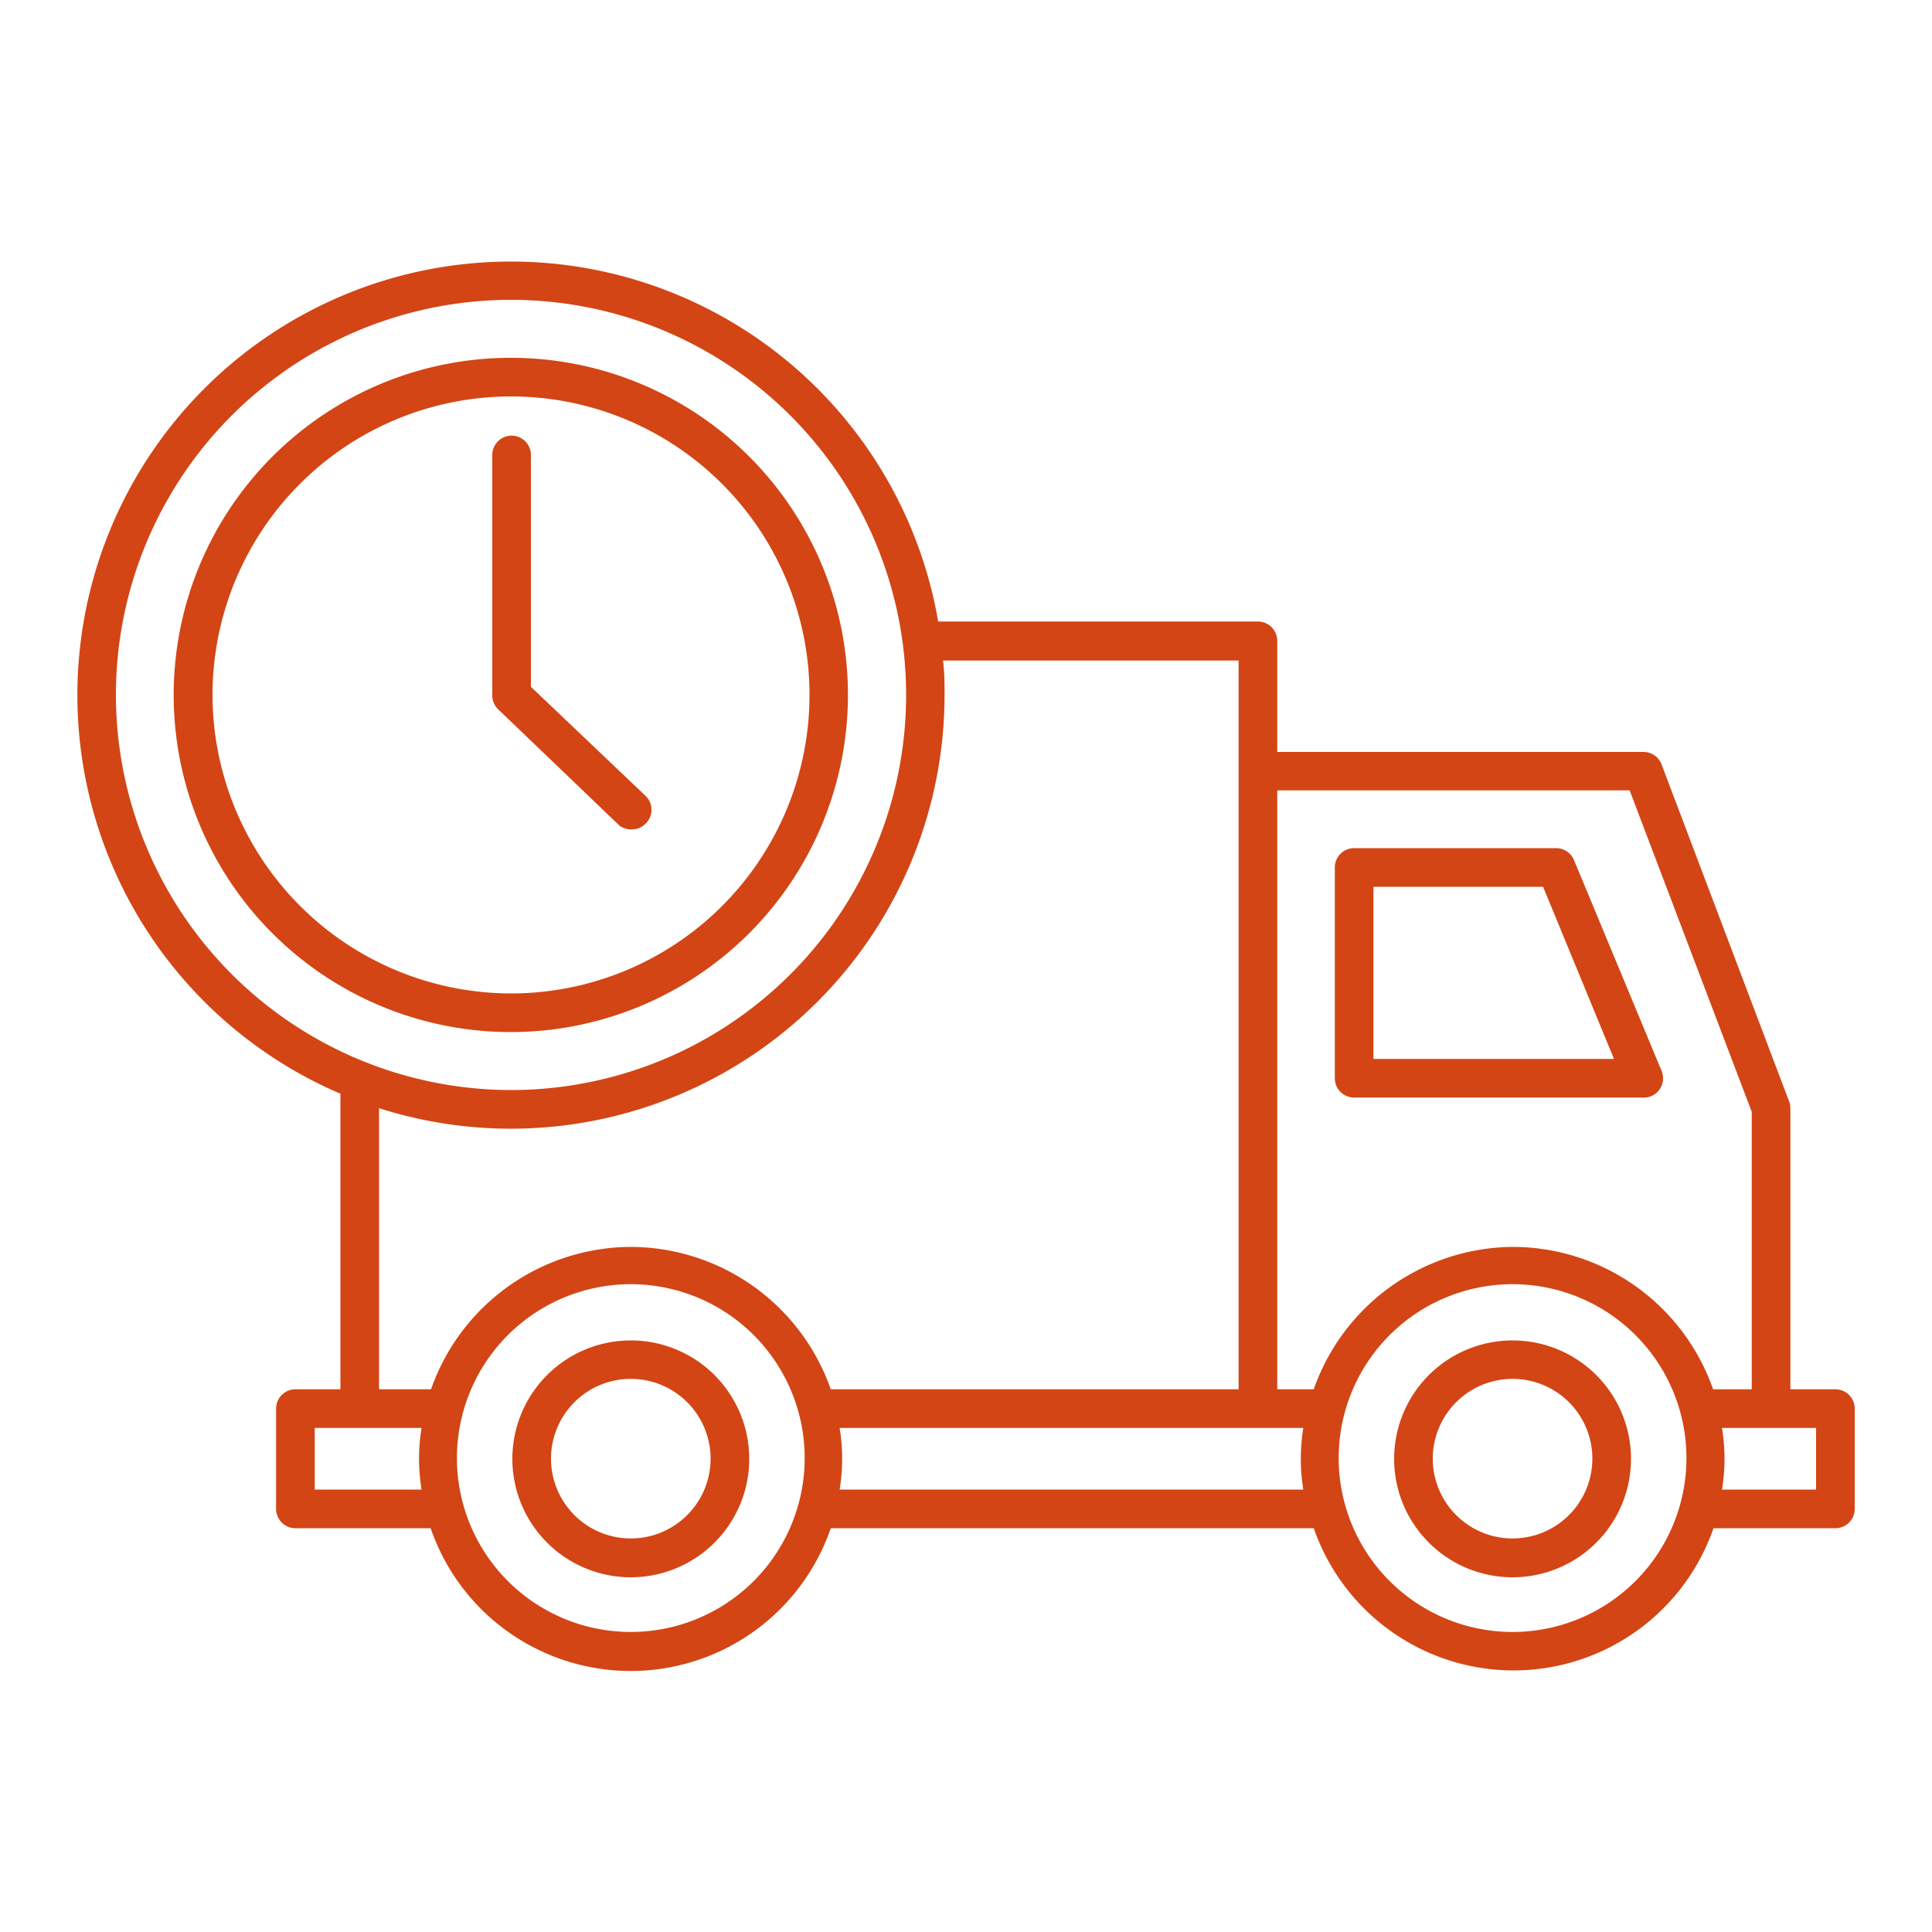 <svg height='100px' width='100px'  fill="#d34515" xmlns="http://www.w3.org/2000/svg" data-name="Layer 101" viewBox="0 0 100 100" x="0px" y="0px"><title>47. Fast Delivery with Car</title><path d="M95,71.91H92.67V57.37A1,1,0,0,0,92.6,57L86,39.56a1,1,0,0,0-.93-.64H66.11V33.17a1,1,0,0,0-1-1H48.56A22.44,22.44,0,1,0,17.62,56.61v15.3H15.29a1,1,0,0,0-1,1V78.1a1,1,0,0,0,1,1h7A10.95,10.95,0,0,0,43,79.1H68a10.95,10.95,0,0,0,20.69,0H95a1,1,0,0,0,1-1V72.91A1,1,0,0,0,95,71.91ZM6,36A20.45,20.45,0,1,1,26.45,56.42,20.47,20.47,0,0,1,6,36ZM21.82,77.1H16.29V73.91h5.53a9.85,9.85,0,0,0,0,3.19Zm10.83,7.37a9,9,0,1,1,9-9A9,9,0,0,1,32.65,84.47Zm0-19.93a11,11,0,0,0-10.34,7.37H19.62V57.36A22.45,22.45,0,0,0,48.89,36c0-.61,0-1.21-.08-1.81h15.3V71.91H43A11,11,0,0,0,32.65,64.54ZM67.46,77.1h-24a9.85,9.85,0,0,0,0-3.19h24a9.85,9.85,0,0,0,0,3.19Zm10.83,7.37a9,9,0,1,1,9-9A9,9,0,0,1,78.29,84.47Zm0-19.93A11,11,0,0,0,68,71.91H66.11v-31H84.35l6.32,16.64V71.91h-2A11,11,0,0,0,78.29,64.54ZM94,77.1H89.13a9.85,9.85,0,0,0,0-3.19H94Z"></path><path d="M32.65,69.38a6.13,6.13,0,1,0,6.13,6.13A6.13,6.13,0,0,0,32.65,69.38Zm0,10.25a4.13,4.13,0,1,1,4.13-4.12A4.13,4.13,0,0,1,32.65,79.63Z"></path><path d="M78.29,69.38a6.13,6.13,0,1,0,6.13,6.13A6.13,6.13,0,0,0,78.29,69.38Zm0,10.25a4.13,4.13,0,1,1,4.13-4.12A4.13,4.13,0,0,1,78.29,79.63Z"></path><path d="M81.47,44.52a1,1,0,0,0-.93-.62H70.09a1,1,0,0,0-1,1V55.81a1,1,0,0,0,1,1H85A1,1,0,0,0,86,55.42ZM71.09,54.81V45.9h8.78l3.67,8.91Z"></path><path d="M43.89,36A17.45,17.45,0,1,0,26.45,53.42,17.46,17.46,0,0,0,43.89,36ZM11,36A15.45,15.45,0,1,1,26.45,51.42,15.47,15.47,0,0,1,11,36Z"></path><path d="M32.71,42.93a1,1,0,0,0,.72-.31,1,1,0,0,0,0-1.41l-5.95-5.66v-12a1,1,0,0,0-2,0V36a1,1,0,0,0,.31.72l6.26,6A1,1,0,0,0,32.71,42.93Z"></path></svg>